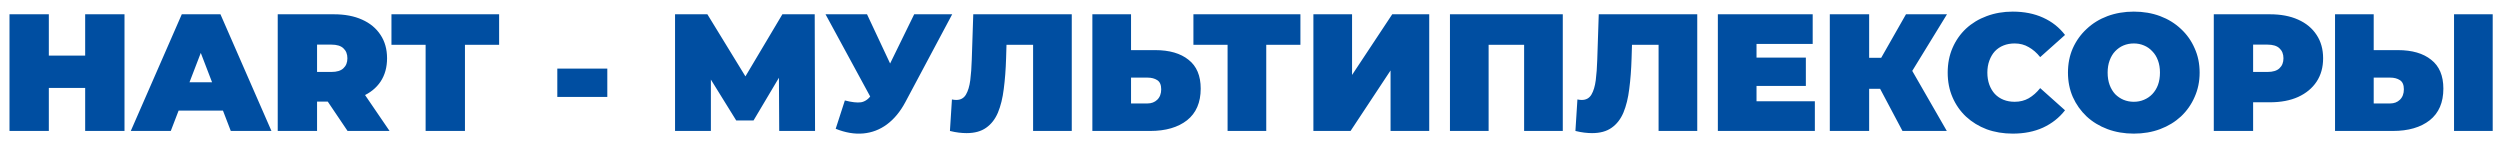 <?xml version="1.0" encoding="UTF-8"?> <svg xmlns="http://www.w3.org/2000/svg" width="210" height="12" viewBox="0 0 210 12" fill="none"><path d="M7.154 1.2H10.458V11H7.154V1.2ZM4.102 11H0.798V1.2H4.102V11ZM7.378 7.388H3.878V4.672H7.378V7.388ZM10.986 11L15.27 1.2H18.518L22.802 11H19.386L16.222 2.768H17.51L14.346 11H10.986ZM13.534 9.292L14.374 6.912H18.882L19.722 9.292H13.534ZM23.329 11V1.2H28.047C28.962 1.2 29.751 1.349 30.413 1.648C31.085 1.947 31.603 2.376 31.967 2.936C32.331 3.487 32.513 4.14 32.513 4.896C32.513 5.652 32.331 6.305 31.967 6.856C31.603 7.397 31.085 7.813 30.413 8.102C29.751 8.391 28.962 8.536 28.047 8.536H25.163L26.633 7.178V11H23.329ZM29.195 11L26.787 7.43H30.287L32.723 11H29.195ZM26.633 7.542L25.163 6.044H27.837C28.295 6.044 28.631 5.941 28.845 5.736C29.069 5.531 29.181 5.251 29.181 4.896C29.181 4.541 29.069 4.261 28.845 4.056C28.631 3.851 28.295 3.748 27.837 3.748H25.163L26.633 2.25V7.542ZM35.752 11V3.762H32.882V1.2H41.926V3.762H39.056V11H35.752ZM46.814 8.144V5.764H51.014V8.144H46.814ZM56.704 11V1.2H59.42L63.34 7.598H61.912L65.72 1.2H68.436L68.464 11H65.454L65.426 5.736H65.902L63.298 10.118H61.842L59.126 5.736H59.714V11H56.704ZM70.968 8.438C71.547 8.587 72 8.639 72.326 8.592C72.653 8.536 72.942 8.335 73.194 7.99L73.67 7.318L73.95 7.01L76.792 1.2H79.984L76.05 8.578C75.621 9.381 75.103 10.006 74.496 10.454C73.899 10.893 73.236 11.145 72.508 11.21C71.78 11.275 71.01 11.145 70.198 10.818L70.968 8.438ZM73.908 9.6L69.344 1.2H72.83L75.7 7.318L73.908 9.6ZM81.194 11.182C80.988 11.182 80.769 11.168 80.536 11.14C80.302 11.112 80.055 11.065 79.794 11L79.962 8.354C80.092 8.382 80.214 8.396 80.326 8.396C80.69 8.396 80.96 8.247 81.138 7.948C81.315 7.649 81.436 7.248 81.502 6.744C81.567 6.231 81.609 5.657 81.628 5.022L81.754 1.2H90.028V11H86.78V3.062L87.494 3.762H83.924L84.568 3.02L84.512 4.896C84.484 5.839 84.418 6.697 84.316 7.472C84.222 8.237 84.059 8.9 83.826 9.46C83.592 10.011 83.261 10.435 82.832 10.734C82.412 11.033 81.866 11.182 81.194 11.182ZM97.037 4.21C98.231 4.21 99.165 4.481 99.837 5.022C100.518 5.554 100.859 6.361 100.859 7.444C100.859 8.611 100.476 9.497 99.711 10.104C98.945 10.701 97.914 11 96.617 11H91.759V1.2H95.007V4.21H97.037ZM96.393 8.69C96.719 8.69 96.99 8.587 97.205 8.382C97.429 8.167 97.541 7.873 97.541 7.5C97.541 7.127 97.429 6.87 97.205 6.73C96.99 6.59 96.719 6.52 96.393 6.52H95.007V8.69H96.393ZM103.117 11V3.048L103.831 3.762H100.247V1.2H109.235V3.762H105.651L106.365 3.048V11H103.117ZM110.325 11V1.2H113.573V6.296L116.947 1.2H120.055V11H116.807V5.918L113.447 11H110.325ZM121.796 11V1.2H131.274V11H128.026V3.062L128.74 3.762H124.33L125.044 3.062V11H121.796ZM133.735 11.182C133.529 11.182 133.31 11.168 133.077 11.14C132.843 11.112 132.596 11.065 132.335 11L132.503 8.354C132.633 8.382 132.755 8.396 132.867 8.396C133.231 8.396 133.501 8.247 133.679 7.948C133.856 7.649 133.977 7.248 134.043 6.744C134.108 6.231 134.15 5.657 134.169 5.022L134.295 1.2H142.569V11H139.321V3.062L140.035 3.762H136.465L137.109 3.02L137.053 4.896C137.025 5.839 136.959 6.697 136.857 7.472C136.763 8.237 136.6 8.9 136.367 9.46C136.133 10.011 135.802 10.435 135.373 10.734C134.953 11.033 134.407 11.182 133.735 11.182ZM147.324 4.84H151.692V7.22H147.324V4.84ZM147.548 8.508H152.448V11H144.3V1.2H152.266V3.692H147.548V8.508ZM159.808 11L157.372 6.408L160.004 4.868L163.532 11H159.808ZM153.704 11V1.2H157.008V11H153.704ZM156.056 7.458V4.854H159.766V7.458H156.056ZM160.326 6.45L157.288 6.142L160.102 1.2H163.546L160.326 6.45ZM169.066 11.224C168.282 11.224 167.554 11.103 166.882 10.86C166.219 10.608 165.64 10.253 165.146 9.796C164.66 9.339 164.282 8.797 164.012 8.172C163.741 7.547 163.606 6.856 163.606 6.1C163.606 5.344 163.741 4.653 164.012 4.028C164.282 3.403 164.66 2.861 165.146 2.404C165.64 1.947 166.219 1.597 166.882 1.354C167.554 1.102 168.282 0.976 169.066 0.976C170.027 0.976 170.876 1.144 171.614 1.48C172.36 1.816 172.976 2.301 173.462 2.936L171.376 4.798C171.086 4.434 170.764 4.154 170.41 3.958C170.064 3.753 169.672 3.65 169.234 3.65C168.888 3.65 168.576 3.706 168.296 3.818C168.016 3.93 167.773 4.093 167.568 4.308C167.372 4.523 167.218 4.784 167.106 5.092C166.994 5.391 166.938 5.727 166.938 6.1C166.938 6.473 166.994 6.814 167.106 7.122C167.218 7.421 167.372 7.677 167.568 7.892C167.773 8.107 168.016 8.27 168.296 8.382C168.576 8.494 168.888 8.55 169.234 8.55C169.672 8.55 170.064 8.452 170.41 8.256C170.764 8.051 171.086 7.766 171.376 7.402L173.462 9.264C172.976 9.889 172.36 10.375 171.614 10.72C170.876 11.056 170.027 11.224 169.066 11.224ZM179.239 11.224C178.445 11.224 177.708 11.098 177.027 10.846C176.355 10.594 175.771 10.239 175.277 9.782C174.782 9.315 174.395 8.769 174.115 8.144C173.844 7.519 173.709 6.837 173.709 6.1C173.709 5.353 173.844 4.672 174.115 4.056C174.395 3.431 174.782 2.889 175.277 2.432C175.771 1.965 176.355 1.606 177.027 1.354C177.708 1.102 178.445 0.976 179.239 0.976C180.041 0.976 180.779 1.102 181.451 1.354C182.123 1.606 182.706 1.965 183.201 2.432C183.695 2.889 184.078 3.431 184.349 4.056C184.629 4.672 184.769 5.353 184.769 6.1C184.769 6.837 184.629 7.519 184.349 8.144C184.078 8.769 183.695 9.315 183.201 9.782C182.706 10.239 182.123 10.594 181.451 10.846C180.779 11.098 180.041 11.224 179.239 11.224ZM179.239 8.55C179.547 8.55 179.831 8.494 180.093 8.382C180.363 8.27 180.597 8.111 180.793 7.906C180.998 7.691 181.157 7.435 181.269 7.136C181.381 6.828 181.437 6.483 181.437 6.1C181.437 5.717 181.381 5.377 181.269 5.078C181.157 4.77 180.998 4.513 180.793 4.308C180.597 4.093 180.363 3.93 180.093 3.818C179.831 3.706 179.547 3.65 179.239 3.65C178.931 3.65 178.641 3.706 178.371 3.818C178.109 3.93 177.876 4.093 177.671 4.308C177.475 4.513 177.321 4.77 177.209 5.078C177.097 5.377 177.041 5.717 177.041 6.1C177.041 6.483 177.097 6.828 177.209 7.136C177.321 7.435 177.475 7.691 177.671 7.906C177.876 8.111 178.109 8.27 178.371 8.382C178.641 8.494 178.931 8.55 179.239 8.55ZM185.958 11V1.2H190.676C191.591 1.2 192.379 1.349 193.042 1.648C193.714 1.947 194.232 2.376 194.596 2.936C194.96 3.487 195.142 4.14 195.142 4.896C195.142 5.652 194.96 6.305 194.596 6.856C194.232 7.407 193.714 7.836 193.042 8.144C192.379 8.443 191.591 8.592 190.676 8.592H187.792L189.262 7.178V11H185.958ZM189.262 7.542L187.792 6.044H190.466C190.923 6.044 191.259 5.941 191.474 5.736C191.698 5.531 191.81 5.251 191.81 4.896C191.81 4.541 191.698 4.261 191.474 4.056C191.259 3.851 190.923 3.748 190.466 3.748H187.792L189.262 2.25V7.542ZM201.421 4.21C202.616 4.21 203.549 4.481 204.221 5.022C204.903 5.554 205.243 6.361 205.243 7.444C205.243 8.611 204.861 9.497 204.095 10.104C203.33 10.701 202.299 11 201.001 11H196.143V1.2H199.391V4.21H201.421ZM200.777 8.69C201.104 8.69 201.375 8.587 201.589 8.382C201.813 8.167 201.925 7.873 201.925 7.5C201.925 7.127 201.813 6.87 201.589 6.73C201.375 6.59 201.104 6.52 200.777 6.52H199.391V8.69H200.777ZM206.139 11V1.2H209.387V11H206.139Z" fill="#004EA1"></path></svg> 